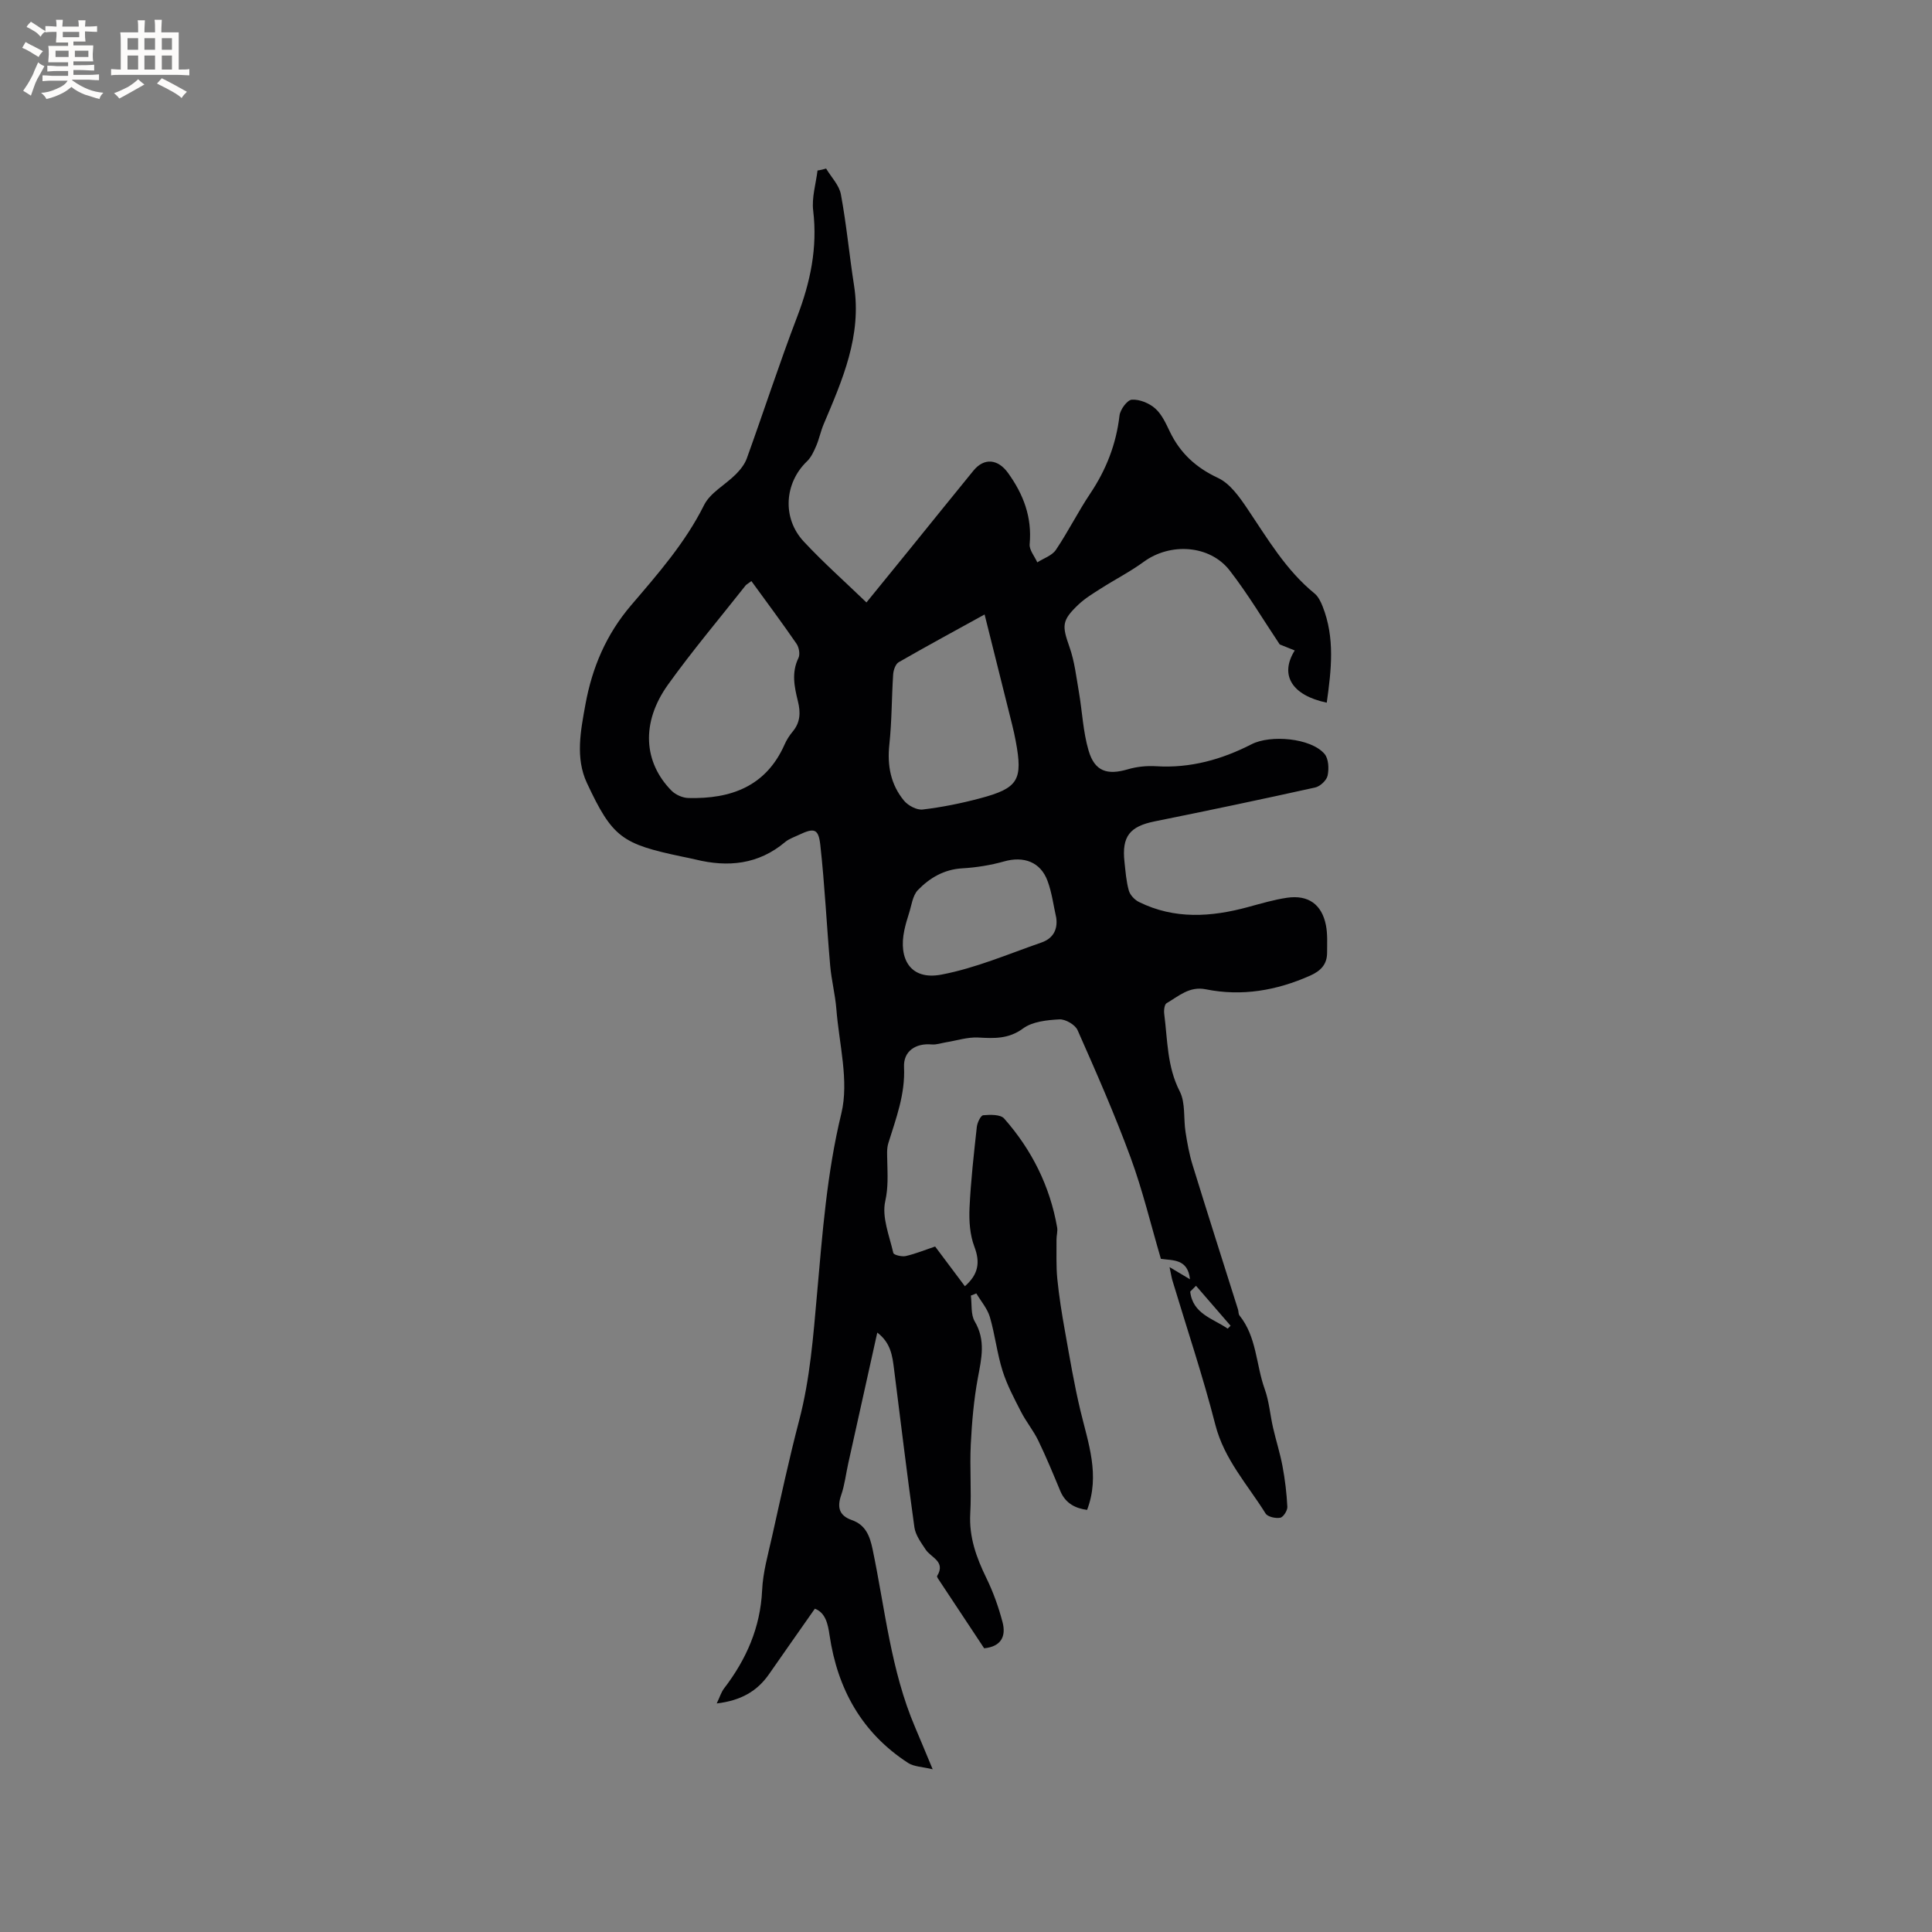 <svg enable-background="new 0 0 400 400" viewBox="0 0 400 400" xmlns="http://www.w3.org/2000/svg"><rect x="0" y="0" width="400" height="400" fill="#808080" stroke="none"/><path d="m171.04 34.9c1.06 1.78 2.71 3.44 3.06 5.35 1.16 6.24 1.74 12.58 2.72 18.85 1.63 10.42-2.4 19.54-6.29 28.73-.61 1.44-.92 3.02-1.53 4.46-.49 1.14-1.04 2.37-1.9 3.2-4.69 4.48-5.23 11.76-.69 16.63 4.04 4.34 8.49 8.28 12.98 12.61 2.85-3.5 5.89-7.24 8.93-10.98 4.41-5.44 8.79-10.89 13.22-16.31 2.24-2.74 5.09-2.39 7.15.46 3.21 4.45 5 9.17 4.49 14.76-.11 1.2 1.02 2.51 1.58 3.77 1.31-.84 3.04-1.39 3.84-2.57 2.54-3.77 4.58-7.88 7.11-11.66 3.31-4.94 5.38-10.22 6.07-16.15.14-1.25 1.6-3.24 2.55-3.3 1.6-.1 3.59.71 4.83 1.81 1.37 1.2 2.22 3.09 3.04 4.8 2.15 4.47 5.41 7.46 9.99 9.6 2.46 1.15 4.39 3.89 6.01 6.28 4.21 6.24 7.99 12.76 13.95 17.62.77.63 1.29 1.69 1.67 2.65 2.61 6.56 1.81 13.22.87 19.97-7.18-1.5-9.83-5.7-6.63-10.81-1.11-.45-2.14-.86-3.11-1.25-3.38-5.05-6.56-10.41-10.35-15.3-4.13-5.33-12.32-5.81-17.79-1.81-2.8 2.05-5.94 3.65-8.88 5.53-1.6 1.02-3.26 2.02-4.63 3.31-3.51 3.33-3.44 4.36-1.86 8.85 1.04 2.95 1.39 6.15 1.93 9.25.7 4.05.86 8.24 2.01 12.15 1.27 4.33 3.87 5.13 8.15 3.87 1.86-.55 3.92-.75 5.86-.63 7.06.44 13.59-1.4 19.75-4.56 3.86-1.98 12.24-1.32 15.09 2.01.85 1 .94 3.06.64 4.48-.2.98-1.54 2.24-2.57 2.47-11.06 2.45-22.14 4.78-33.25 7.02-5.14 1.04-6.82 3.11-6.24 8.37.22 2 .36 4.03.9 5.95.26.93 1.21 1.93 2.11 2.37 7.37 3.64 14.97 3.12 22.63 1.03 2.65-.72 5.31-1.51 8.02-1.91 4.39-.64 7.2 1.37 8.05 5.69.36 1.84.24 3.79.24 5.69 0 2.4-1.3 3.76-3.5 4.74-6.96 3.09-14.13 4.34-21.63 2.83-3.38-.68-5.6 1.43-8.1 2.88-.45.26-.59 1.49-.49 2.22.7 5.4.57 10.89 3.21 16.03 1.22 2.38.76 5.6 1.2 8.41.36 2.29.77 4.6 1.45 6.8 3.08 10 6.27 19.98 9.42 29.96.13.4.06.93.3 1.23 3.58 4.44 3.41 10.18 5.22 15.23.92 2.54 1.12 5.34 1.73 8 .61 2.67 1.46 5.29 1.96 7.98.52 2.77.86 5.6 1 8.41.04.77-.83 2.14-1.47 2.26-.95.18-2.59-.18-3.03-.87-3.72-5.97-8.57-11.2-10.41-18.39-2.57-10.04-5.88-19.89-8.87-29.82-.18-.59-.27-1.21-.61-2.81 1.73 1.03 2.79 1.66 4.23 2.52-.43-4.3-3.62-3.87-6.02-4.23-2.09-7.11-3.78-14.2-6.28-21-3.28-8.92-7.12-17.65-10.97-26.35-.5-1.13-2.52-2.3-3.77-2.23-2.56.14-5.56.45-7.5 1.87-3.02 2.22-5.97 2.07-9.29 1.89-2.19-.12-4.42.62-6.64.98-1 .16-2.03.54-3.01.45-3.3-.29-5.88 1.37-5.72 4.71.26 5.6-1.65 10.59-3.25 15.73-.36 1.15-.24 2.47-.22 3.71.05 2.78.23 5.39-.42 8.31-.74 3.3.86 7.16 1.67 10.71.1.42 1.78.83 2.59.64 2.04-.47 4-1.28 6.07-1.97 2.1 2.8 4.11 5.49 6.16 8.22 2.75-2.41 3.23-4.87 1.96-8.2-.93-2.45-1.12-5.34-1-8.01.26-5.6.9-11.2 1.51-16.78.1-.88.8-2.36 1.32-2.41 1.45-.13 3.57-.19 4.34.68 5.71 6.47 9.48 13.99 10.97 22.55.14.8-.14 1.67-.13 2.5.02 2.71-.1 5.43.16 8.11.36 3.64.94 7.26 1.59 10.86.98 5.5 1.9 11.02 3.2 16.45 1.62 6.76 4.11 13.38 1.38 20.56-2.29-.31-4.44-1.25-5.55-3.92-1.46-3.51-2.91-7.03-4.56-10.44-1-2.07-2.51-3.89-3.56-5.94-1.42-2.77-2.91-5.56-3.84-8.52-1.14-3.62-1.55-7.47-2.62-11.12-.52-1.75-1.84-3.26-2.8-4.88-.38.15-.75.3-1.13.45.23 1.8-.05 3.91.8 5.35 2.3 3.9 1.4 7.65.65 11.67-.84 4.53-1.24 9.18-1.47 13.79-.24 4.76.16 9.55-.11 14.31-.27 4.87 1.26 9.1 3.34 13.36 1.42 2.91 2.53 6.02 3.35 9.15.73 2.79-.18 5.03-3.81 5.39-3.01-4.54-6.1-9.21-9.19-13.88-.23-.35-.66-.91-.54-1.1 1.82-3.01-1.28-3.77-2.39-5.47-.94-1.43-2.09-2.97-2.32-4.58-1.53-10.91-2.83-21.85-4.22-32.78-.34-2.71-.67-5.44-3.47-7.55-2.06 9.26-4.04 18.19-6.02 27.13-.48 2.17-.73 4.42-1.45 6.5-.89 2.56-.42 4.26 2.21 5.19 2.85 1 3.71 3.27 4.29 6.03 2.59 12.37 3.77 25.09 8.81 36.88 1.08 2.53 2.12 5.07 3.63 8.68-2.13-.52-3.87-.52-5.1-1.32-9.57-6.22-14.6-15.29-16.25-26.44-.34-2.31-.82-4.64-3.04-5.49-3.23 4.61-6.38 9.08-9.5 13.57-2.44 3.5-5.78 5.45-10.82 6.05.64-1.33.93-2.34 1.52-3.11 4.61-6.02 7.52-12.6 7.88-20.34.17-3.72 1.23-7.41 2.05-11.08 1.8-8.04 3.53-16.11 5.62-24.08 2.26-8.63 2.91-17.34 3.7-26.21 1.11-12.42 2.03-24.98 5.03-37.33 1.63-6.73-.47-14.39-1.03-21.62-.24-3.01-1.02-5.98-1.28-8.99-.73-8.31-1.12-16.66-2.04-24.95-.38-3.46-1.29-3.62-4.48-2.1-.95.45-2.01.8-2.8 1.46-5.53 4.66-11.82 5.27-18.56 3.62-.93-.23-1.86-.4-2.8-.6-12.42-2.62-14.39-3.91-19.69-15.25-2.42-5.18-1.29-10.84-.3-16.27 1.39-7.62 4.29-14.47 9.44-20.5 5.55-6.5 11.22-12.94 15.12-20.76 1.28-2.57 4.4-4.19 6.56-6.36.93-.93 1.84-2.07 2.28-3.28 3.52-9.75 6.72-19.63 10.42-29.31 2.74-7.16 4.26-14.31 3.33-22.03-.32-2.69.56-5.52.9-8.29.61-.08 1.2-.24 1.78-.4zm-15.47 85.41c-.86.64-1.07.73-1.19.89-5.38 6.82-10.99 13.46-16.05 20.51-5.72 7.96-5.04 16.16.69 21.98.84.85 2.3 1.5 3.49 1.53 8.77.22 16.07-2.36 19.93-11.08.42-.96 1.01-1.88 1.68-2.68 1.6-1.91 1.65-3.98 1.08-6.27-.73-2.97-1.37-5.93.11-8.96.37-.76.12-2.2-.4-2.95-2.97-4.32-6.12-8.54-9.34-12.97zm48.28 6.91c-5.8 3.2-11.83 6.46-17.78 9.88-.66.38-1.09 1.63-1.15 2.51-.32 4.84-.27 9.72-.79 14.54-.47 4.35.28 8.28 3.03 11.61.85 1.03 2.65 1.99 3.88 1.84 3.97-.47 7.93-1.27 11.81-2.3 8-2.12 8.96-3.79 7.44-11.9-.21-1.14-.47-2.28-.75-3.41-1.85-7.46-3.72-14.91-5.69-22.77zm14.84 62.82c-.58-2.56-.9-5.22-1.81-7.66-1.45-3.94-4.95-5.18-9-4.03-2.81.79-5.76 1.26-8.67 1.43-3.77.22-6.74 1.99-9.17 4.5-1.13 1.17-1.32 3.27-1.89 4.97-.36 1.1-.68 2.22-.92 3.36-1.24 5.87 1.2 10.41 7.69 9.17 7.07-1.34 13.86-4.27 20.72-6.65 2.24-.78 3.39-2.5 3.05-5.09zm28.93 76.17c-.4.4-.8.8-1.2 1.2.51 4.63 4.72 5.57 7.76 7.67.2-.2.4-.4.6-.6-2.38-2.76-4.77-5.51-7.16-8.27z" fill="#010103"/><g fill="#fcfbfa"><path d="m6.8 9.5c.6.3 1.3.7 2.1 1.1-.4.4-.7.8-.9 1.2-.7-.4-1.3-.8-1.8-1.1s-1.1-.6-1.6-.8c.2-.4.5-.8.7-1.2.4.2.8.5 1.5.8zm.9 6.9c-.3.6-.5 1.1-.7 1.7s-.4 1.1-.6 1.7c-.6-.4-1.1-.7-1.6-1 .7-1 1.2-1.8 1.5-2.4.3-.5.6-1.1.8-1.7.3-.6.5-1.2.8-1.8.3.3.8.6 1.3.8-.7 1.3-1.2 2.2-1.5 2.7zm.1-11c.4.3 1 .7 1.7 1.1-.5.2-.8.6-1.1 1.1-.5-.6-1-1-1.4-1.2s-.9-.6-1.5-.8c.2-.4.5-.7.9-1.1.5.3.9.6 1.4.9zm10.5 13.1c1 .4 2 .6 3.1.7-.4.4-.7.8-.8 1.3-.9-.2-1.9-.6-3-.9-1-.4-2-.9-2.8-1.6-.5.4-1.1.9-1.9 1.3s-1.9.9-3.3 1.2c-.1-.3-.5-.8-1.1-1.3 1 0 2.1-.3 3.2-.8 1.2-.5 1.9-1 2.3-1.7h-3.2c-.4 0-1 0-2 .1v-1.2c1 0 1.7.1 2 .1h3.3v-1h-2.3c-.2 0-.9 0-2 .1v-1.2c1.2 0 1.9.1 2 .1h2.3v-.8h-4.1c0-.7.1-1.2.1-1.6 0-.5 0-1.1-.1-1.8h4.1v-.7h-2.5c0-.6.1-1.1.1-1.6v-.6h-.5c-.4 0-1 0-1.8.1v-1.3c1.2 0 1.9.1 2.1.1h.2c0-.3 0-.8-.1-1.4h1.4c0 .6-.1 1-.1 1.4h3.4c0-.4 0-.8-.1-1.3h1.5c0 .4-.1.9-.1 1.3.7 0 1.5 0 2.5-.1v1.2c-1 0-1.8-.1-2.5-.1v.6c0 .3 0 .8.1 1.5h-2.5v.8h4.1c0 .7-.1 1.3-.1 1.8s0 1 .1 1.5h-4.1v.8h1.4c.8 0 1.8 0 2.9-.1v1.2c-1 0-1.9-.1-2.8-.1h-1.5v1h3.2c.3 0 1 0 2.1-.1v1.2c-1.1 0-1.8-.1-2.1-.1h-3.4l-.1.1c1.4 1 2.4 1.5 3.4 1.9zm-4.1-6.7v-1.3h-2.7v1.3zm2.2-4.1v-1.1h-3.4v1.1zm1.9 4.1v-1.3h-2.8v1.3z"/><path d="m37 6.7v2.3 5.4c1 0 1.8 0 2.2-.1v1.3c-.6 0-1.5-.1-2.5-.1h-11.9c-.7 0-1.3 0-1.8.1v-1.3c.5 0 1.1.1 2 .1v-5.2c0-1 0-1.8-.1-2.5h3.7c0-1.3 0-2.1-.1-2.5h1.5c0 .4-.1 1.3-.1 2.5h2.2c0-1.2 0-2.1-.1-2.6h1.5c0 .4-.1 1.3-.1 2.6zm-12.3 13.7c-.3-.4-.7-.8-1.1-1.1 1.1-.4 2.1-.9 2.9-1.3.8-.5 1.5-1 2.1-1.6.4.4.9.8 1.3 1.1-2.5 1.4-4.2 2.4-5.2 2.9zm3.9-10.1v-2.4h-2.2v2.4zm0 4.1v-2.9h-2.2v2.9zm3.5-4.1v-2.4h-2.2v2.4zm0 4.1v-2.9h-2.2v2.9zm.4 2.9 1-1.1c.6.3 1.4.7 2.5 1.3s2 1.1 2.7 1.5c-.4.4-.8.8-1.1 1.3-.8-.8-2.5-1.7-5.1-3zm3.1-7v-2.4h-2.1v2.4zm0 4.1v-2.9h-2.1v2.9z"/></g></svg>